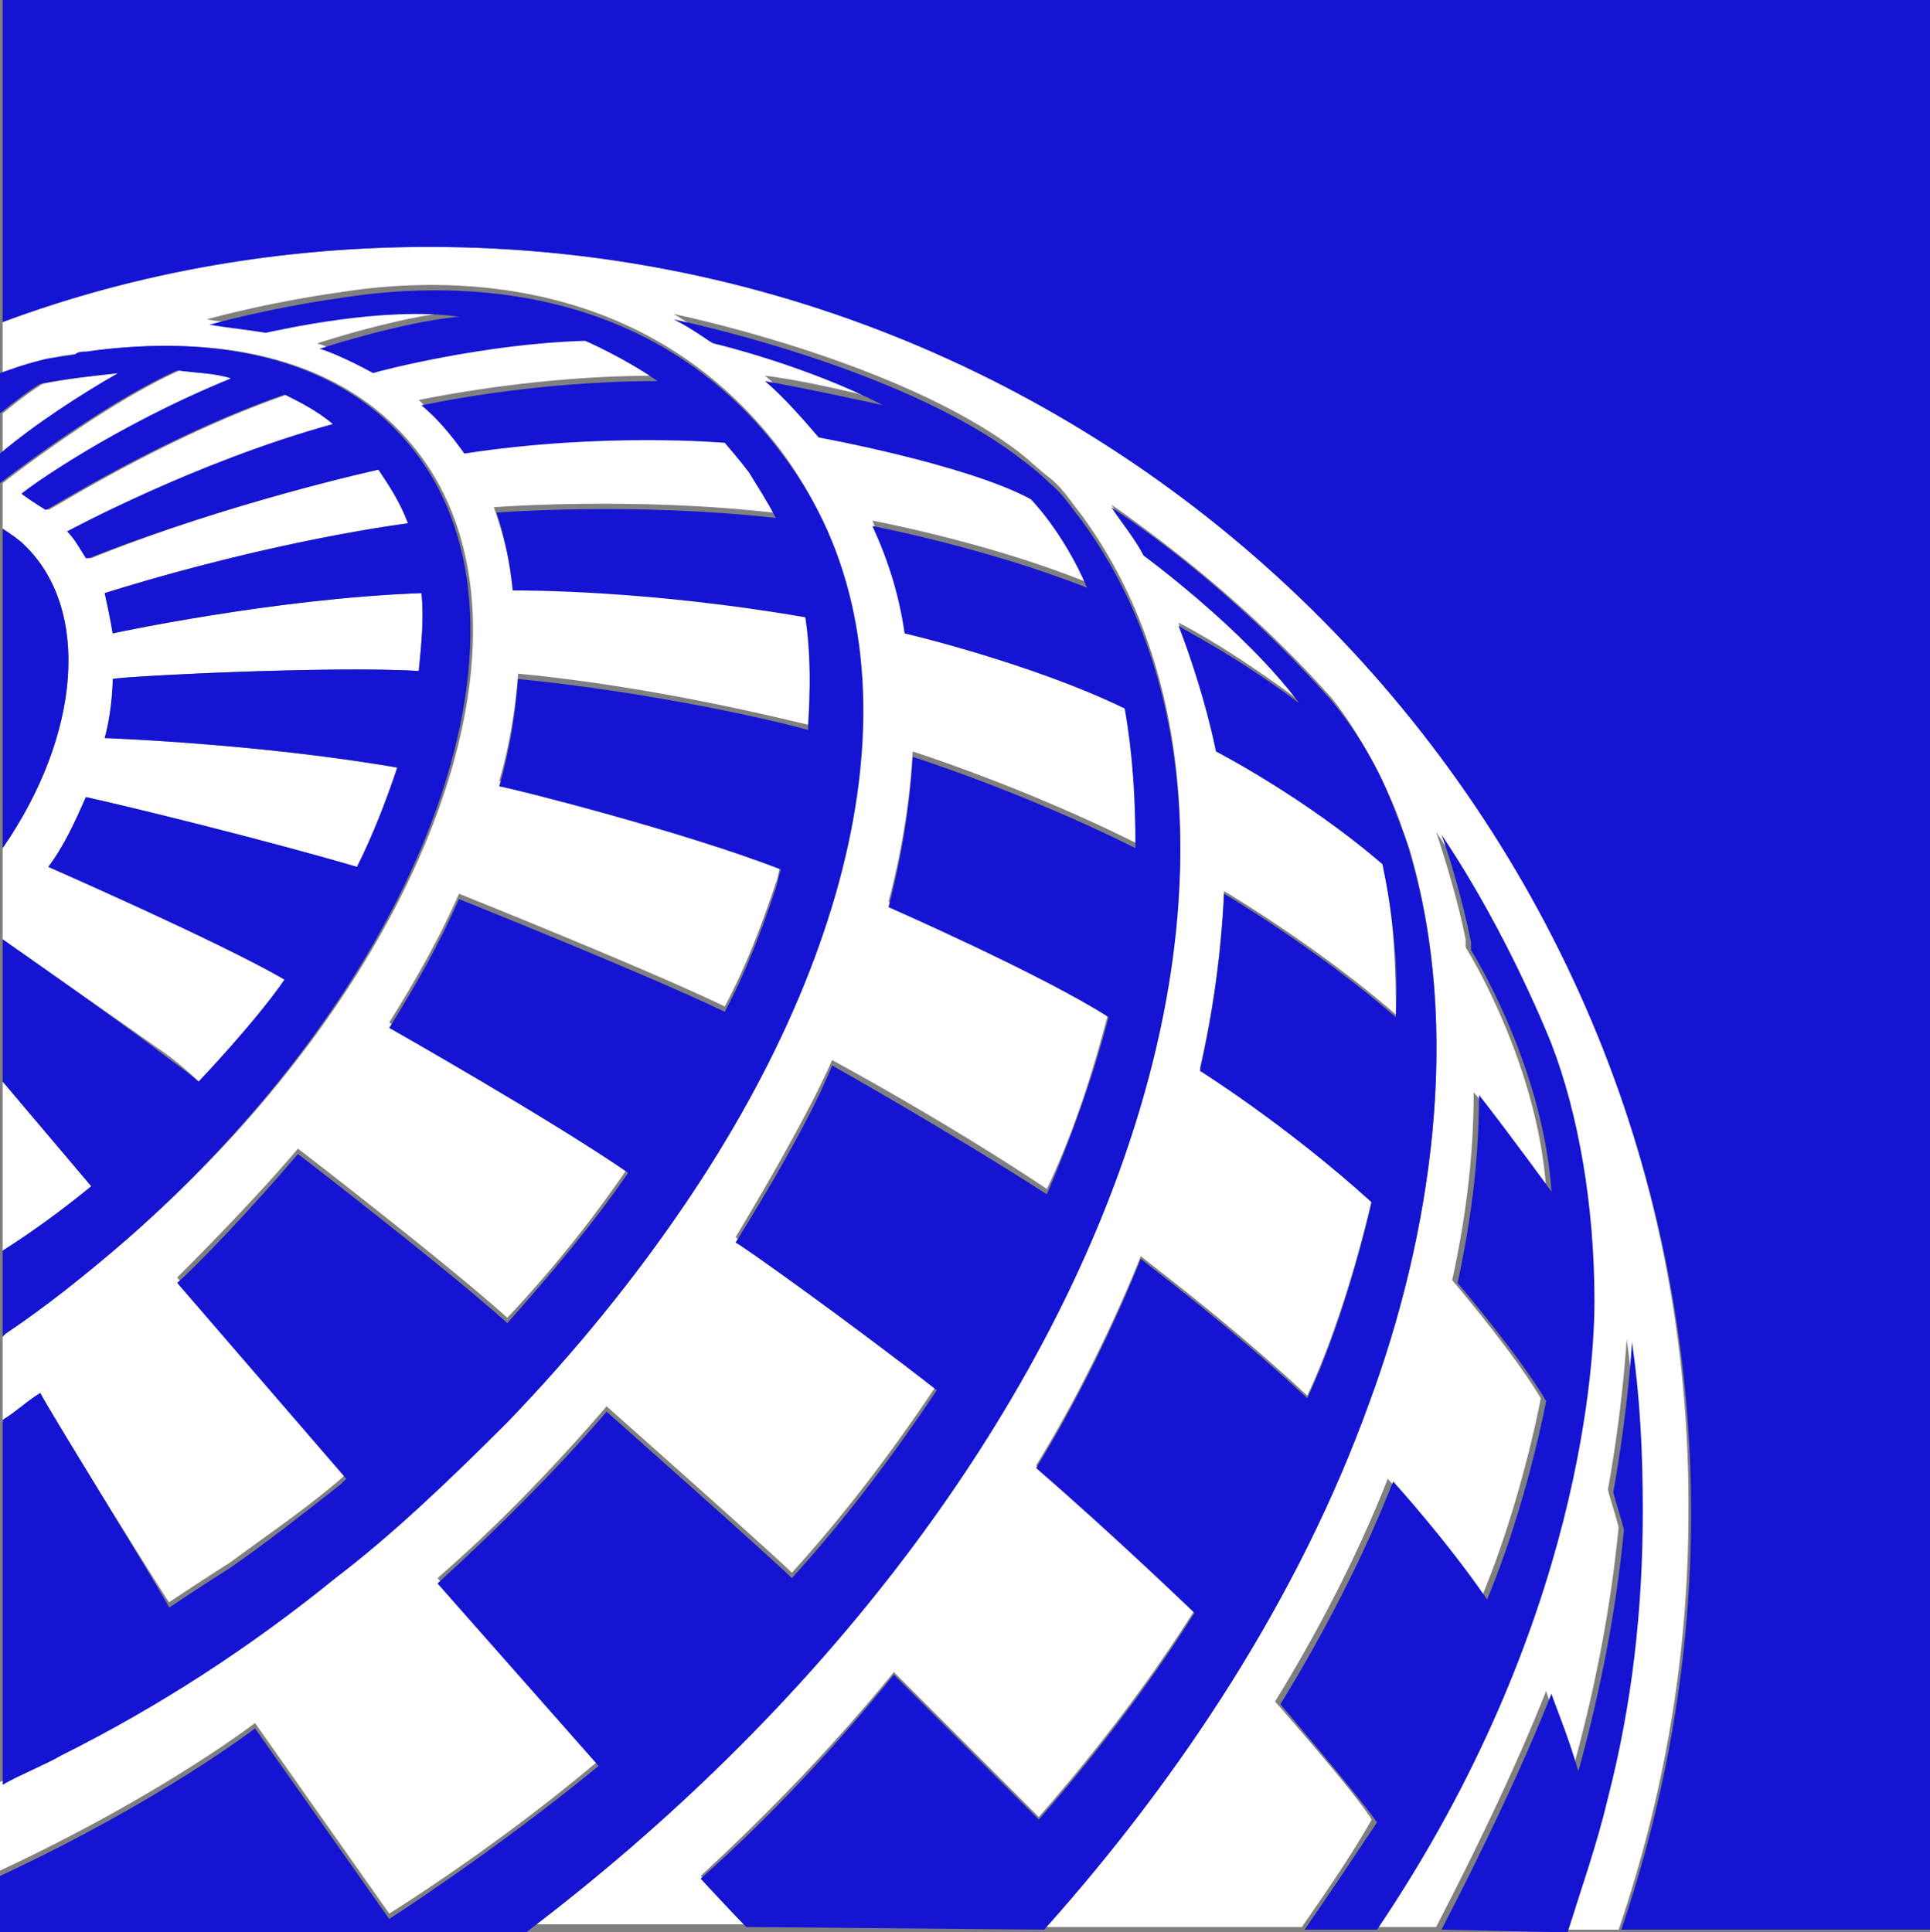 <svg xmlns="http://www.w3.org/2000/svg" xml:space="preserve" style="enable-background:new 0 0 71.9 72" viewBox="0 0 71.9 72"><rect x="0" y="0" width="71.9" height="72" fill="#808080" stroke="none"/><path d="M16 9.2c-5.4 0-10.8.9-15.9 2.8v1.9c.3-.1.8-.3 1.6-.5.4-.1.8-.2 1.2-.2.1 0 .3 0 .4-.1 5-.7 9.3.3 11.9 3.3 5.7 6.5 1 19.8-10.5 29.8-1.5 1.3-3 2.4-4.5 3.5l-.1.1V53c.5-.3.9-.6 1.4-1 .6 1 4.7 7.6 4.8 7.7.3-.2 1.2-.8 2.3-1.5 1.2-.9 2.7-1.9 4.1-3.1l.2-.2-6.3-7.3c.6-.6 2.8-2.8 4.5-4.8.4.3 5.7 4.4 7.8 6.3a46 46 0 0 0 4.5-5.6c-2.9-1.9-8.9-5.4-8.9-5.4 1-1.6 1.9-3.2 2.6-4.8 0 0 7 2.8 9.9 4.2.8-1.5 1.4-3.1 1.9-4.6.1-.2.1-.5.2-.7-3.6-1.4-9.9-3-10.5-3.1.4-1.4.6-2.7.7-4 5.2.5 9.9 1.7 10.8 1.9.1-1.5.1-2.9-.1-4.2-5.7-1-10.3-1-10.9-1-.1-1-.4-2-.7-2.9 0 0 5.1-.4 10.4.2-.3-.6-.6-1.2-1-1.7-.3-.4-.9-1.1-.9-1.1s-4.5-.3-9.7.4c-.5-.7-1.1-1.3-1.6-1.8.1 0 4.1-.9 8.8-.9-1.3-.9-2.7-1.5-2.7-1.5-3.7.1-7.6 1.1-7.9 1.2-1.1-.6-1.9-.9-2-.9.3-.1 3.1-1 5.2-1.2-2.8-.4-6.7.5-7.2.6-.6-.1-1.5-.2-2.1-.3 0 0 2.1-.6 4.9-1 2.5-.4 11-1.4 16.5 5.9 5.1 6.9 3.3 17.7-3.7 28-1.8 2.8-4 5.5-6.6 8.1-2.1 2.2-4.3 4.1-6.4 5.8-3.2 2.6-6.7 4.8-10.2 6.6-.7.4-1.5.8-2.2 1.1v3.3c6-2.8 9.5-5.5 9.5-5.5l5 7.1s3.9-2.4 7.8-5.7l-6-6.8c2.3-2 4.4-4.2 6.3-6.4 0 0 6.2 5.5 6.9 6.2 2-2.2 3.8-4.6 5.4-7-3.2-2.6-7.5-5.5-7.5-5.5s2.5-4.1 3.6-6.6c0 0 4.1 2.2 8 4.8 1-2.1 1.7-4.3 2.3-6.6-2.6-1.5-8.2-4.1-8.2-4.1.5-1.9.8-3.8.9-5.6 0 0 4.1 1.3 8.3 3.4.1-1.8 0-3.5-.4-5.2-3.5-1.7-8.2-2.8-8.2-2.8-.2-1.4-.7-2.8-1.2-4 0 0 4.3.8 8 2.3-.9-2.1-2.1-3.3-2.1-3.3-2.4-1.3-7.9-2.3-7.9-2.3-.6-.8-1.3-1.5-2-2.1 1.7.2 4.4.9 4.4.9-3-1.5-6.3-2.3-6.3-2.3s-.7-.4-1.5-.9c0 0 8.3 1.7 12.8 5.1.4.3.8.7 1.2 1 .5.4.8.9 1.2 1.4 9 12.3 1.2 35.9-20.6 52.5h8.1c-.4-.5-1.5-1.7-1.7-1.8 2.6-2.4 5-4.9 7.2-7.6l5.4 5.4c2.1-2.4 4.1-5 5.8-7.7 0 0-2.8-2.7-5.9-5.4 2.4-3.9 3.9-7.8 3.9-7.8.2.2 3.2 2.4 6.2 5.2 1.5-3.2 2.4-7.3 2.4-7.3-3.1-2.9-6.4-4.9-6.4-4.9.5-2.2.8-4.4.9-6.6 0 0 3.4 2 6.4 4.6 0-1.9-.1-3.9-.5-5.7-2.9-2.5-6.2-4.2-6.2-4.2s-.3-2.1-1.4-4.7c.2.1 1.8.9 4.5 2.9-2.1-2.8-5.8-5.5-5.8-5.5l-1.2-1.8c3 2.1 5.8 4.5 8.2 7.2.9 1.1 1.7 2.6 2.4 4.2.2.5.3.9.5 1.4 2 6.8.8 14.4-1.5 20.6-2.6 7.2-7 13.9-12.1 19.6h9.6c.9-1.3 1.8-2.6 2.6-4-.6-1-3.6-4.4-3.6-4.4 1.6-2.6 3.1-5.5 4.2-8.3 0 0 2 2.2 3.5 4.4 1.5-3.6 2.2-7.4 2.2-7.4-1-1.7-3.3-4.4-3.3-4.4.5-2.3.8-4.6.8-7 1.2 1.4 2.7 3.6 2.7 3.6-.3-4.3-2.5-8.2-3-9V35c-.3-1.5-.8-3.1-1.1-4 2.5 3.7 4.1 7.8 4.1 7.8 1 2.7 1.6 6 1.6 9.6 0 1.9-.4 12-8.1 23.4h2.4c1.4-2.7 3-6 4.1-8.8 0 .1.6 1.5 1 2.9.8-2.9 1.4-5.9 1.7-9-.1-.4-.3-1-.4-1.4 0 0 .5-2.6.7-5.6.3 2.1.4 4.1.4 6.3 0 3.7-.4 7.2-1.3 10.7-.4 1.7-1 3.4-1.5 5h2.1c1.7-5 2.6-10.2 2.6-15.5C63.1 30.4 42 9.2 16 9.2zM.1 40.3v6.3c1.1-.7 2.2-1.5 3.3-2.4L.1 40.3zm1.5-26c-.5.3-1 .7-1.5 1.1v1.5c1.3-1 3-2.2 4.4-3-.9.1-1.9.2-2.9.4zM5.8 39C4.1 37.8.1 35 .1 35v-3.4c2.9-4.2 3.3-8.9.8-11.3-.2-.2-.5-.4-.8-.6V18s3.7-2.9 6.6-4.2c.7.1 1.4.1 2 .3-4.4 1.8-7.6 4.1-7.8 4.3.4.3.9.6.9.6.1 0 4.3-2.7 8.9-4.3.6.3 1.2.6 1.8 1.1-5.1 1.4-9.9 4-9.9 4 .3.3.5.7.7 1h.1c5.2-2.1 10.7-3.3 10.7-3.3.4.6.8 1.2 1.1 2 0 0-4.9.6-11.3 2.6.2.9.3 1.5.3 1.5s6-1.3 11.5-1.5c.1.9 0 1.9-.1 2.9-3.3-.2-11.1.2-11.4.3 0 0 0 1.1-.3 2.2 0 0 5.7.2 10.9 1.1-.4 1.2-.9 2.5-1.5 3.7-3.4-1-8.7-2.3-10.1-2.6-.4.9-.8 1.8-1.4 2.6 0 0 6.4 2.8 8.8 4.2-1.1 1.6-3.2 3.8-3.2 3.8-.4-.4-1-.9-1.6-1.3z" style="fill-rule:evenodd;clip-rule:evenodd;fill:#fff"/><path d="M16 9.2c25.9 0 47 21.2 47 47.2 0 5.3-.9 10.5-2.6 15.5h11.5V0H.1v12C5.2 10.1 10.6 9.2 16 9.2zM.1 31.6c2.9-4.2 3.3-8.9.8-11.3-.2-.2-.5-.4-.8-.6v11.9zm15-15.2c-2.6-3-6.9-4-11.9-3.3-.1 0-.3 0-.4.1-.4.1-.8.1-1.2.2-.8.2-1.3.4-1.6.5v1.5c.5-.4 1-.8 1.5-1.1 1-.2 2-.3 2.9-.4-1.4.8-3.1 1.9-4.4 3V18s3.7-2.9 6.6-4.2c.7.1 1.4.1 2 .3C4.2 15.9 1 18.2.8 18.4c.4.3.9.6.9.6.1 0 4.3-2.7 8.9-4.3.6.3 1.2.6 1.8 1.1-5.1 1.4-9.9 4-9.9 4 .3.3.5.7.7 1h.1c5.3-2.1 10.8-3.3 10.8-3.3.4.6.8 1.2 1.1 2 0 0-4.9.6-11.3 2.6.2.9.3 1.5.3 1.5s6-1.3 11.5-1.5c.1.9 0 1.9-.1 2.9-3.3-.2-11.1.2-11.4.3 0 0 0 1.1-.3 2.2 0 0 5.7.2 10.9 1.1-.4 1.2-.9 2.5-1.5 3.7-3.4-1-8.7-2.3-10.1-2.6-.4.9-.8 1.8-1.4 2.6 0 0 6.4 2.8 8.8 4.2-1.1 1.6-3.2 3.8-3.2 3.8-.6-.5-1.2-.9-1.7-1.3-1.6-1.2-5.6-4-5.6-4v5.3l3.3 3.9c-1.1.9-2.2 1.7-3.3 2.4v3.2l.1-.1c1.5-1 3-2.2 4.5-3.5 11.4-10 16.1-23.3 10.4-29.8zm14.1.6c-5.4-7.3-13.9-6.3-16.5-5.9-2.8.4-4.9 1-4.9 1 .6.1 1.5.2 2.1.3.5-.1 4.4-1 7.2-.6-2.1.2-4.9 1.1-5.2 1.2.1 0 .9.3 2 .9.3-.1 4.2-1.1 7.9-1.2 0 0 1.4.6 2.7 1.5-4.8 0-8.7.9-8.8.9.6.5 1.1 1.1 1.6 1.8 5.2-.8 9.7-.4 9.7-.4s.6.7.9 1.1c.3.5.7 1.1 1 1.7-5.3-.6-10.4-.2-10.4-.2.3.9.5 1.9.6 2.9.6 0 5.1 0 10.9 1 .2 1.3.2 2.7.1 4.2-1-.3-5.7-1.4-10.8-1.9-.1 1.3-.3 2.6-.7 4 .6.1 6.9 1.7 10.5 3.1-.1.2-.1.4-.2.7-.5 1.5-1.1 3.1-1.9 4.6-2.9-1.4-9.9-4.2-9.9-4.2-.7 1.6-1.6 3.2-2.6 4.8 0 0 6 3.4 8.9 5.4-1.3 1.9-2.9 3.8-4.5 5.6-2.1-1.9-7.4-6-7.8-6.3-1.7 2-3.8 4.2-4.5 4.8l6.3 7.3-.2.2c-1.4 1.1-2.8 2.2-4.1 3.1-1.1.7-2 1.3-2.3 1.5-.1-.3-4.2-6.9-4.8-8-.5.3-.9.7-1.4 1v13.6c.7-.4 1.5-.7 2.2-1.1 3.6-1.8 7-4 10.2-6.6 2.1-1.6 4.2-3.6 6.4-5.8 2.5-2.6 4.7-5.3 6.6-8.1 7-10.3 8.9-21 3.7-27.9zm11.1 2.4c-.4-.5-.7-1-1.2-1.4-.4-.4-.8-.7-1.2-1-4.5-3.4-12.8-5.1-12.8-5.1.8.4 1.4.9 1.5.9 0 0 3.4.8 6.3 2.3 0 0-2.7-.6-4.4-.9.7.6 1.4 1.4 2 2.1 0 0 5.5 1 7.9 2.3 0 0 1.2 1.2 2.1 3.3-3.8-1.5-8-2.3-8-2.3.6 1.3 1 2.6 1.2 4 0 0 4.7 1.1 8.2 2.8.3 1.7.4 3.4.4 5.2-4.2-2.1-8.3-3.4-8.3-3.4-.1 1.8-.4 3.7-.9 5.6 0 0 5.7 2.5 8.2 4.1-.6 2.3-1.4 4.5-2.3 6.6-3.9-2.5-8-4.8-8-4.8-1 2.5-3.6 6.6-3.6 6.6.1 0 4.3 3 7.5 5.5-1.6 2.4-3.4 4.8-5.4 7-.7-.7-6.9-6.2-6.9-6.2-1.9 2.2-4 4.3-6.3 6.4l6 6.8c-3.9 3.2-7.8 5.7-7.8 5.7l-5-7.1S6 67.1 0 69.9V72h19.6c21.9-16.6 29.7-40.3 20.7-52.6zm-1.4 52.5C44 66.2 48.4 59.5 51 52.3c2.3-6.2 3.5-13.9 1.5-20.6-.1-.4-.3-.9-.5-1.4-.6-1.7-1.5-3.1-2.4-4.2-2.4-2.7-5.2-5.2-8.2-7.2.4.6.9 1.2 1.2 1.8 0 0 3.7 2.7 5.8 5.5-2.7-2-4.3-2.7-4.5-2.9 1 2.6 1.4 4.7 1.4 4.7s3.3 1.7 6.2 4.2c.4 1.9.6 3.8.5 5.7-3-2.6-6.4-4.6-6.4-4.6-.1 2.2-.4 4.4-.9 6.6 0 0 3.2 2 6.4 4.9 0 0-.9 4.1-2.4 7.3-3-2.8-6-5-6.2-5.2 0 0-1.5 3.9-3.9 7.8 3 2.6 5.9 5.4 5.9 5.4-1.7 2.7-3.7 5.3-5.8 7.7l-5.4-5.4c-2.2 2.7-4.6 5.3-7.2 7.6.1.1 1.2 1.3 1.7 1.8l11.1.1zm9.7 0h2.7c7.7-11.4 8.1-21.4 8.1-23.4 0-3.6-.6-7-1.6-9.6 0 0-1.6-4.1-4.1-7.8.3.8.8 2.5 1.1 4v.3c.5.8 2.7 4.7 3 9 0 0-1.6-2.2-2.7-3.6 0 2.4-.3 4.7-.8 7 0 0 2.3 2.7 3.3 4.4 0 0-.7 3.8-2.2 7.4-1.5-2.2-3.5-4.4-3.5-4.4-1.1 2.8-2.6 5.7-4.2 8.3 0 0 2.9 3.4 3.6 4.4-1 1.5-1.8 2.7-2.7 4zm5.1 0c1.4-2.7 3-6 4.1-8.8 0 .1.6 1.5 1 2.9.8-2.9 1.4-5.9 1.7-9-.1-.4-.3-1-.4-1.4 0 0 .5-2.6.7-5.6.3 2.1.4 4.1.4 6.3 0 3.7-.4 7.2-1.3 10.7-.4 1.7-1 3.4-1.5 5l-4.7-.1z" style="fill-rule:evenodd;clip-rule:evenodd;fill:#1414d2"/></svg>